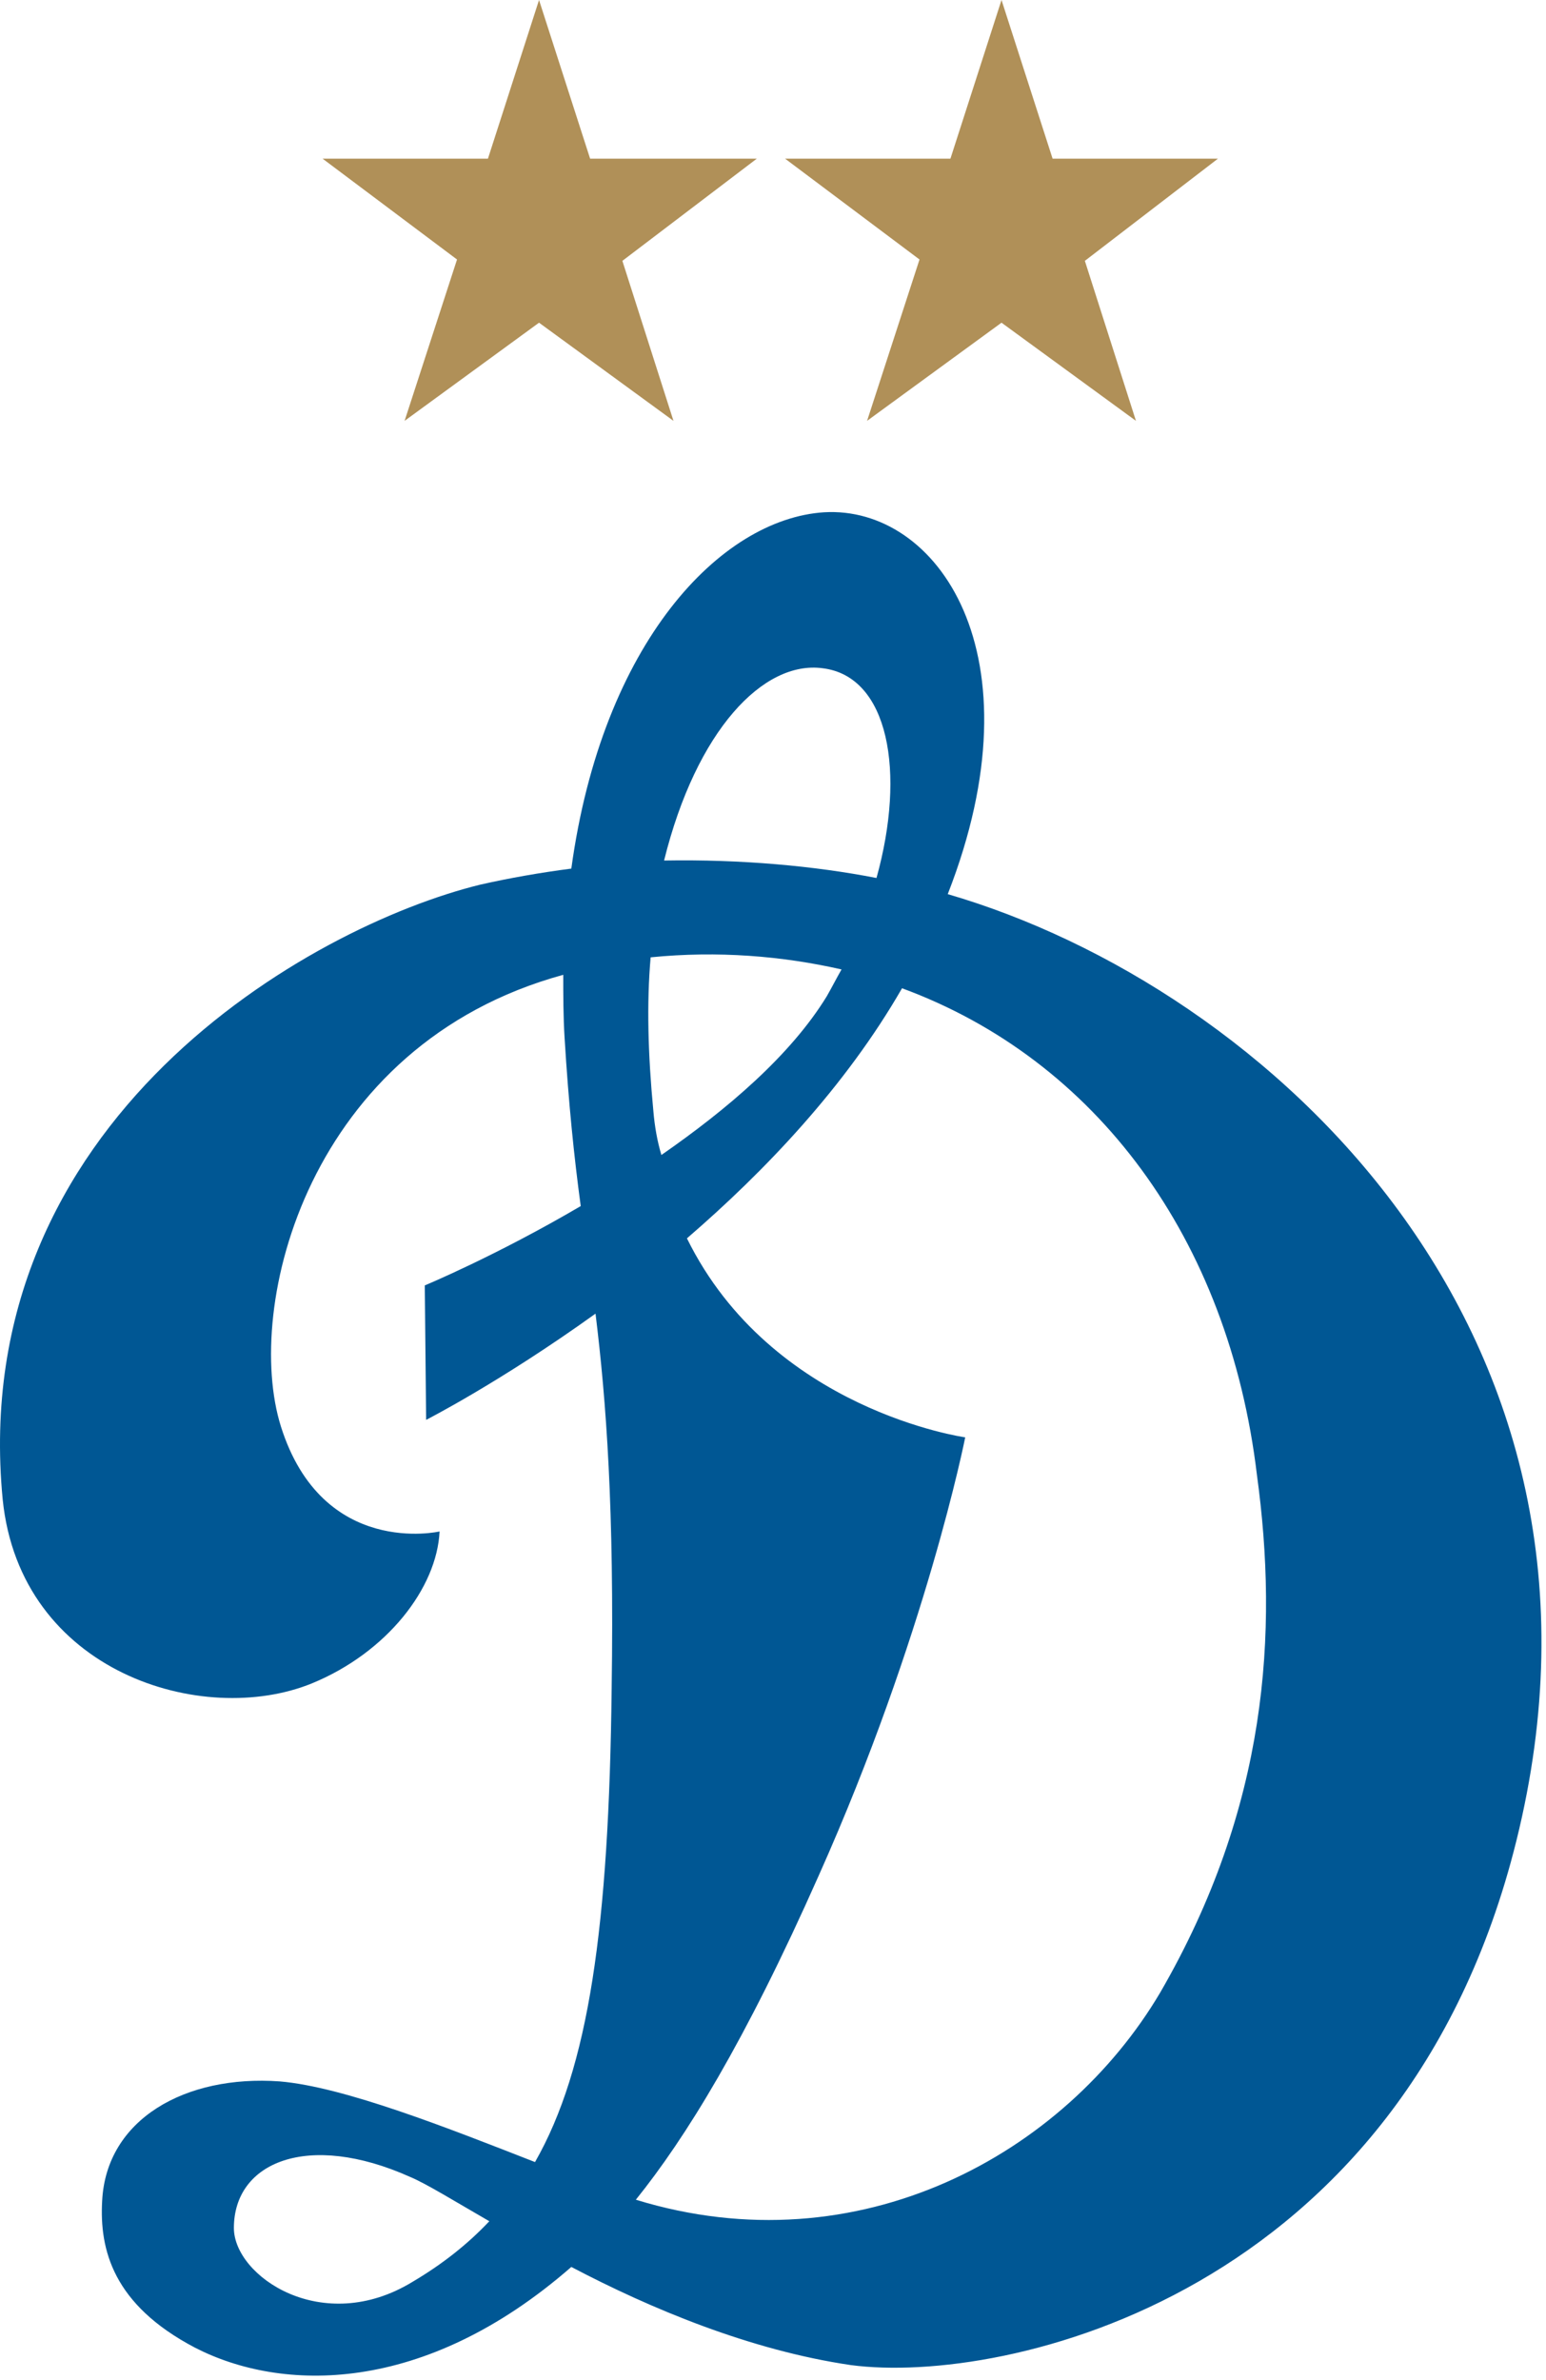 <svg width="115" height="177" viewBox="0 0 115 177" fill="none" xmlns="http://www.w3.org/2000/svg">
<path d="M70.498 66.5C77.498 48.6 69.698 37.6 61.298 38.1C53.598 38.6 44.798 47.8 42.498 64.6C40.198 64.9 37.898 65.3 35.698 65.8C23.098 68.9 -2.502 83.3 0.198 111.5C1.498 124.4 15.098 128.5 23.198 125.2C28.798 122.9 32.498 118.1 32.698 113.9C32.698 113.9 23.998 115.9 20.898 106.1C18.098 97.2 22.898 77.7 41.898 72.5C41.898 74 41.898 75.6 41.998 77.2C42.298 82.1 42.698 86 43.198 89.7C36.898 93.4 31.598 95.6 31.598 95.6L31.698 105.6C31.698 105.6 37.198 102.8 44.298 97.7C45.098 104.2 45.698 112.2 45.498 125.6C45.298 143.3 43.798 153.8 39.798 160.8C33.398 158.3 25.598 155.2 20.798 154.8C13.798 154.3 7.898 157.6 7.598 163.7C7.398 167.3 8.398 171.4 14.498 174.6C20.898 177.9 31.498 178.2 42.498 168.6C48.398 171.7 55.798 174.8 63.298 175.9C74.698 177.4 104.398 170.8 112.798 136.9C122.198 99 94.198 73.4 70.498 66.5ZM61.198 49.7C66.098 50.3 67.398 57.4 65.198 65.3C60.598 64.4 55.098 63.9 49.398 64C51.798 54.3 56.798 49.1 61.198 49.7ZM48.598 82.6C48.198 78.4 48.098 74.6 48.398 71.2C53.398 70.7 58.198 71.1 62.598 72.1C62.198 72.8 61.898 73.4 61.498 74.1C58.798 78.5 54.098 82.5 49.198 85.9C48.898 84.9 48.698 83.8 48.598 82.6ZM30.698 169.7C23.998 173.8 17.398 169.3 17.398 165.7C17.398 160.8 22.898 158.5 30.498 161.9C31.698 162.4 33.798 163.7 36.398 165.2C34.798 166.9 32.898 168.4 30.698 169.7ZM86.298 148.2C79.198 160.2 63.898 168.7 47.298 163.6C50.998 159 55.398 151.9 60.898 139.5C68.898 121.6 71.798 106.9 71.798 106.9C71.798 106.9 57.398 104.9 51.098 92.1C56.898 87.1 62.898 80.8 67.098 73.5C81.498 78.8 91.398 92.1 93.498 109.7C95.098 121.4 94.298 134.4 86.298 148.2Z" fill="#005794"/>
<path d="M40.096 0L43.896 11.8H56.296L46.296 19.4L50.096 31.3L40.096 24L30.096 31.3L33.996 19.3L23.996 11.8H36.296L40.096 0Z" fill="#B09058"/>
<path d="M74.498 0L78.298 11.8H90.598L80.698 19.4L84.498 31.3L74.498 24L64.498 31.3L68.398 19.3L58.398 11.8H70.698L74.498 0Z" fill="#B09058"/>
</svg>

